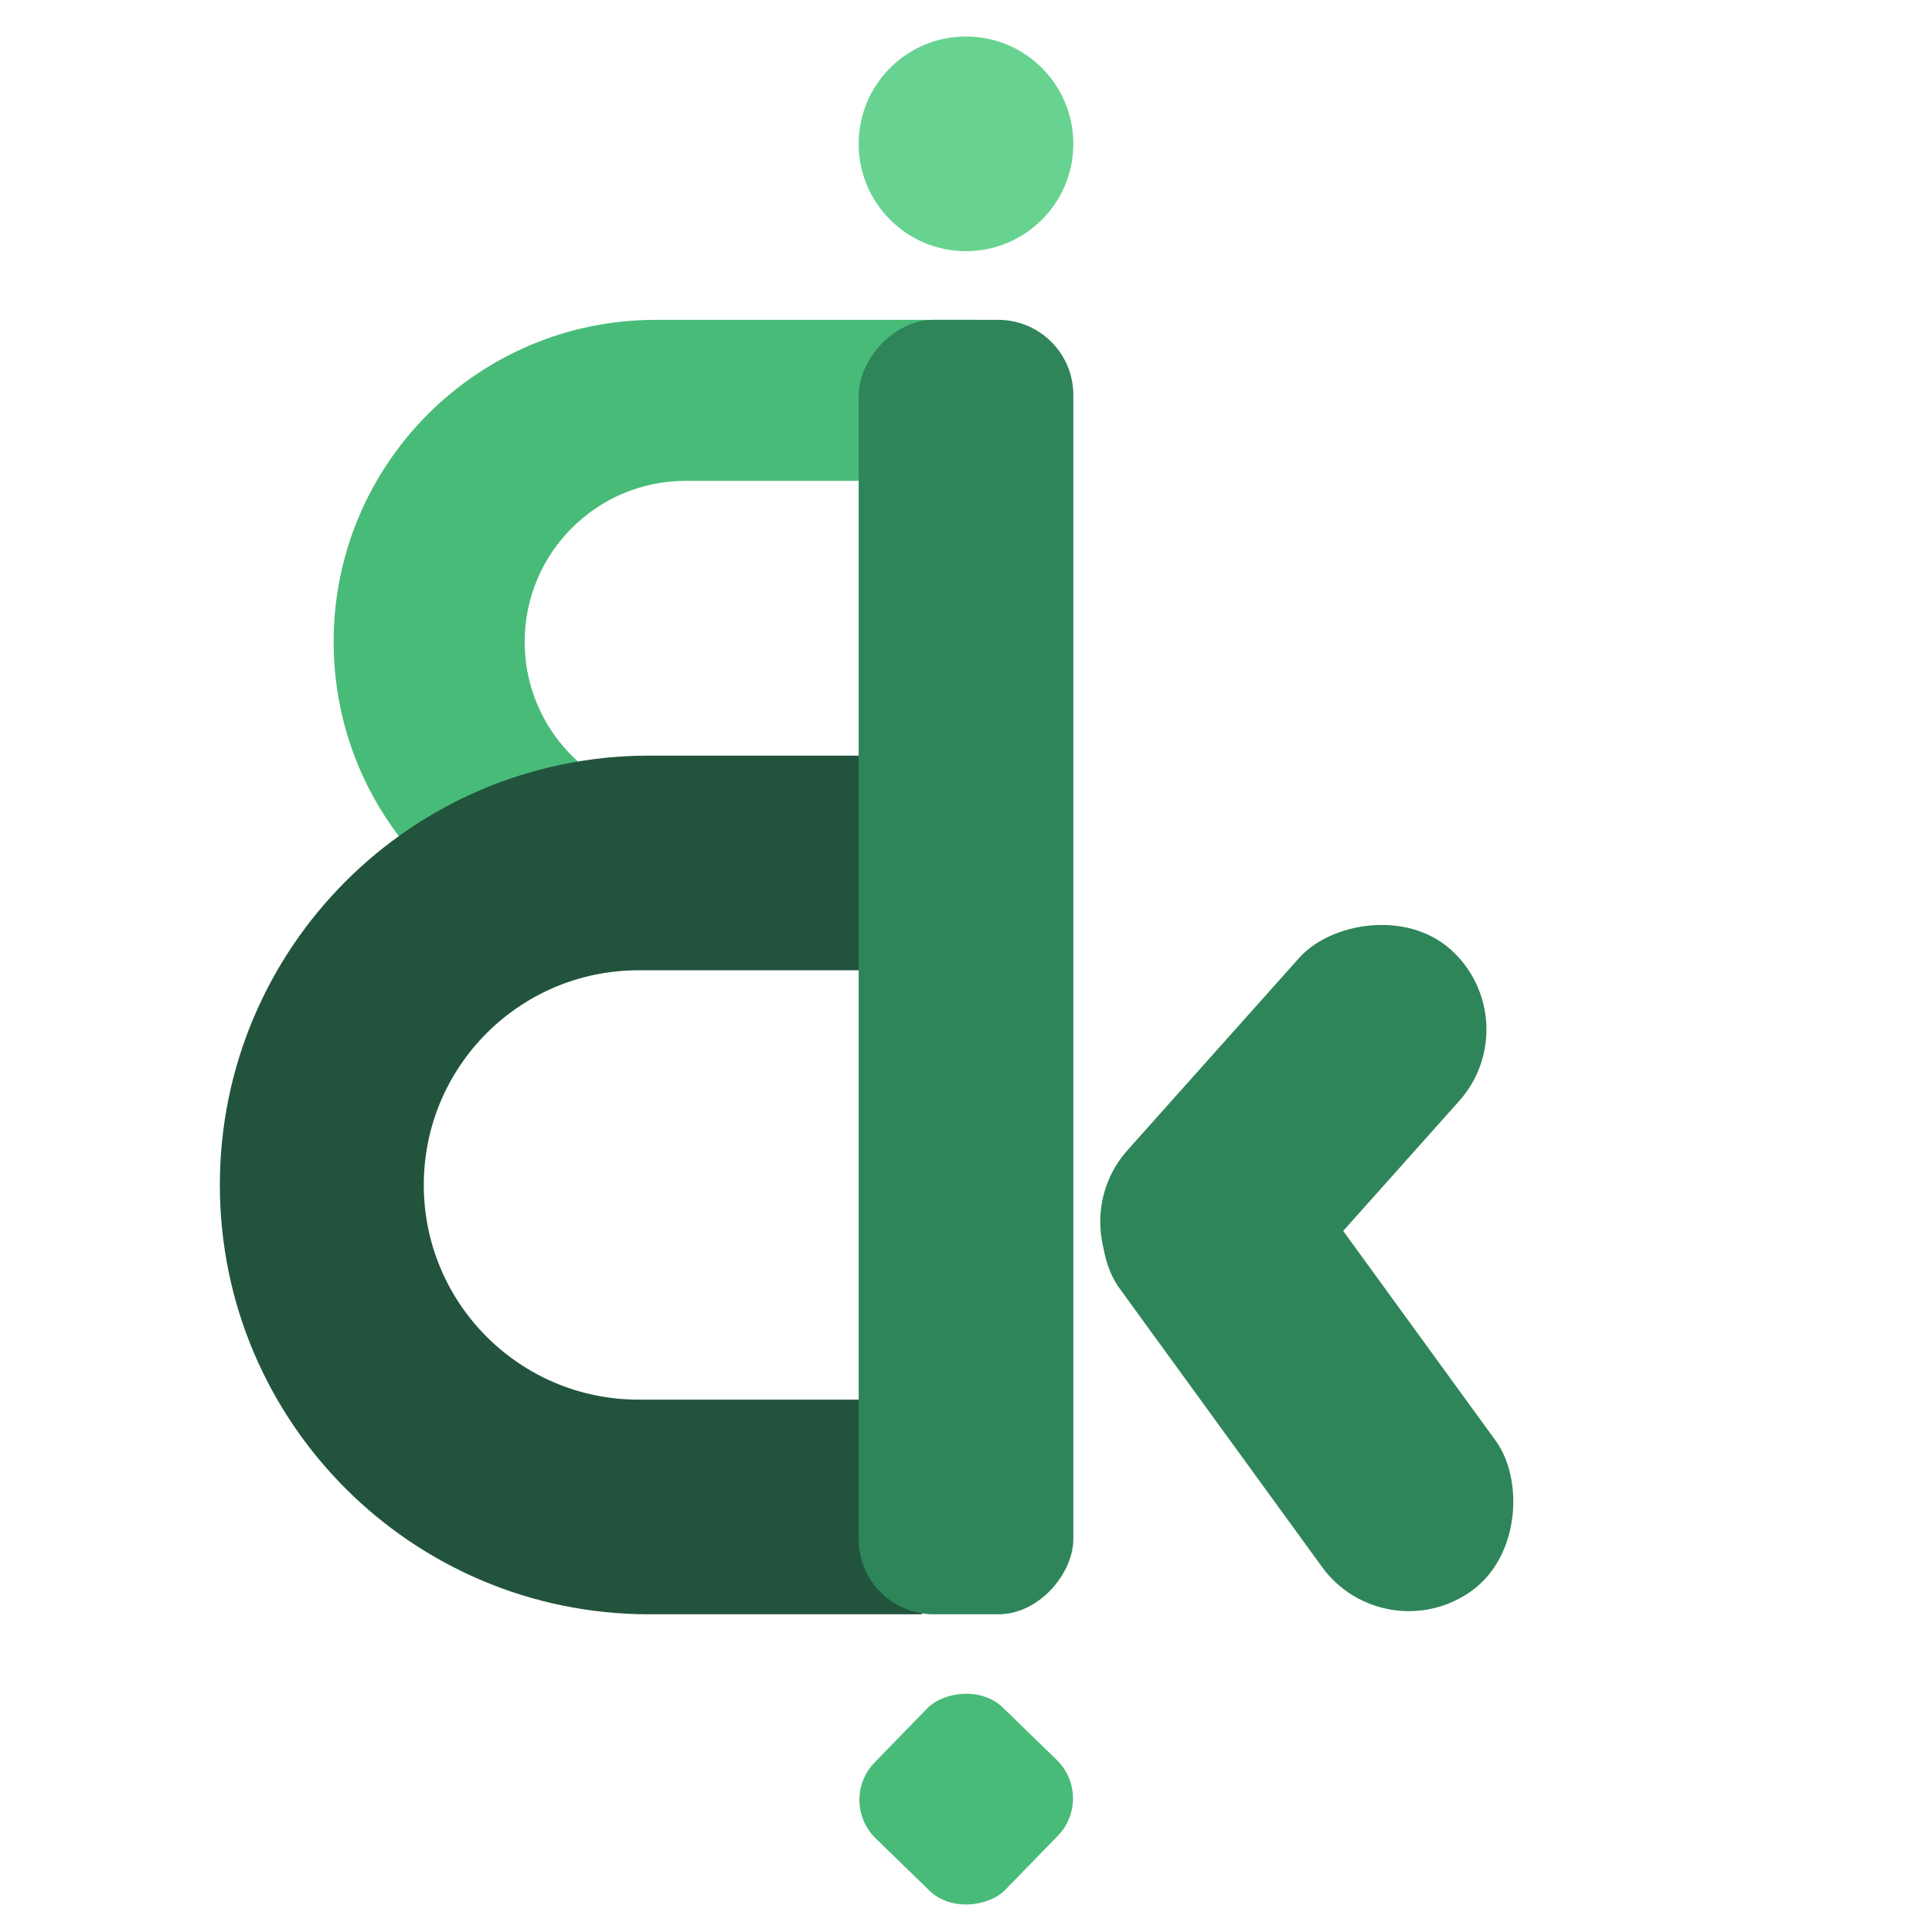 <svg width="900" height="900" viewBox="0 0 900 900" fill="none" xmlns="http://www.w3.org/2000/svg">
<path d="M454.417 149C491.429 149 489.188 224 454.417 224H319.417C277.996 224 244.417 257.579 244.417 299C244.417 328.285 261.202 353.651 285.677 366L241.417 434.7C190.586 410.685 155.417 358.949 155.417 299C155.417 216.157 222.575 149 305.417 149H454.417Z" fill="#48BB78"/>
<path d="M429.417 752H302.417C191.961 752 102.417 662.457 102.417 552C102.417 441.543 191.961 352 302.417 352H429.417V452H297.417C242.189 452 197.417 496.772 197.417 552C197.417 607.228 242.189 652 297.417 652H429.417V752Z" fill="#22543D"/>
<rect width="100" height="603" rx="35" transform="matrix(-1 0 0 1 500 149)" fill="#2F855A"/>
<rect width="100" height="260.387" rx="50" transform="matrix(0.809 -0.588 -0.588 -0.809 645.228 770.375)" fill="#2F855A"/>
<rect width="100" height="219.977" rx="50" transform="matrix(-0.746 -0.666 -0.666 0.746 713.045 475.585)" fill="#2F855A"/>
<rect width="85" height="85" rx="25" transform="matrix(0.717 0.697 0.697 -0.717 390 838.957)" fill="#48BB78"/>
<circle cx="450" cy="67" r="50" fill="#68D391"/>
</svg>
